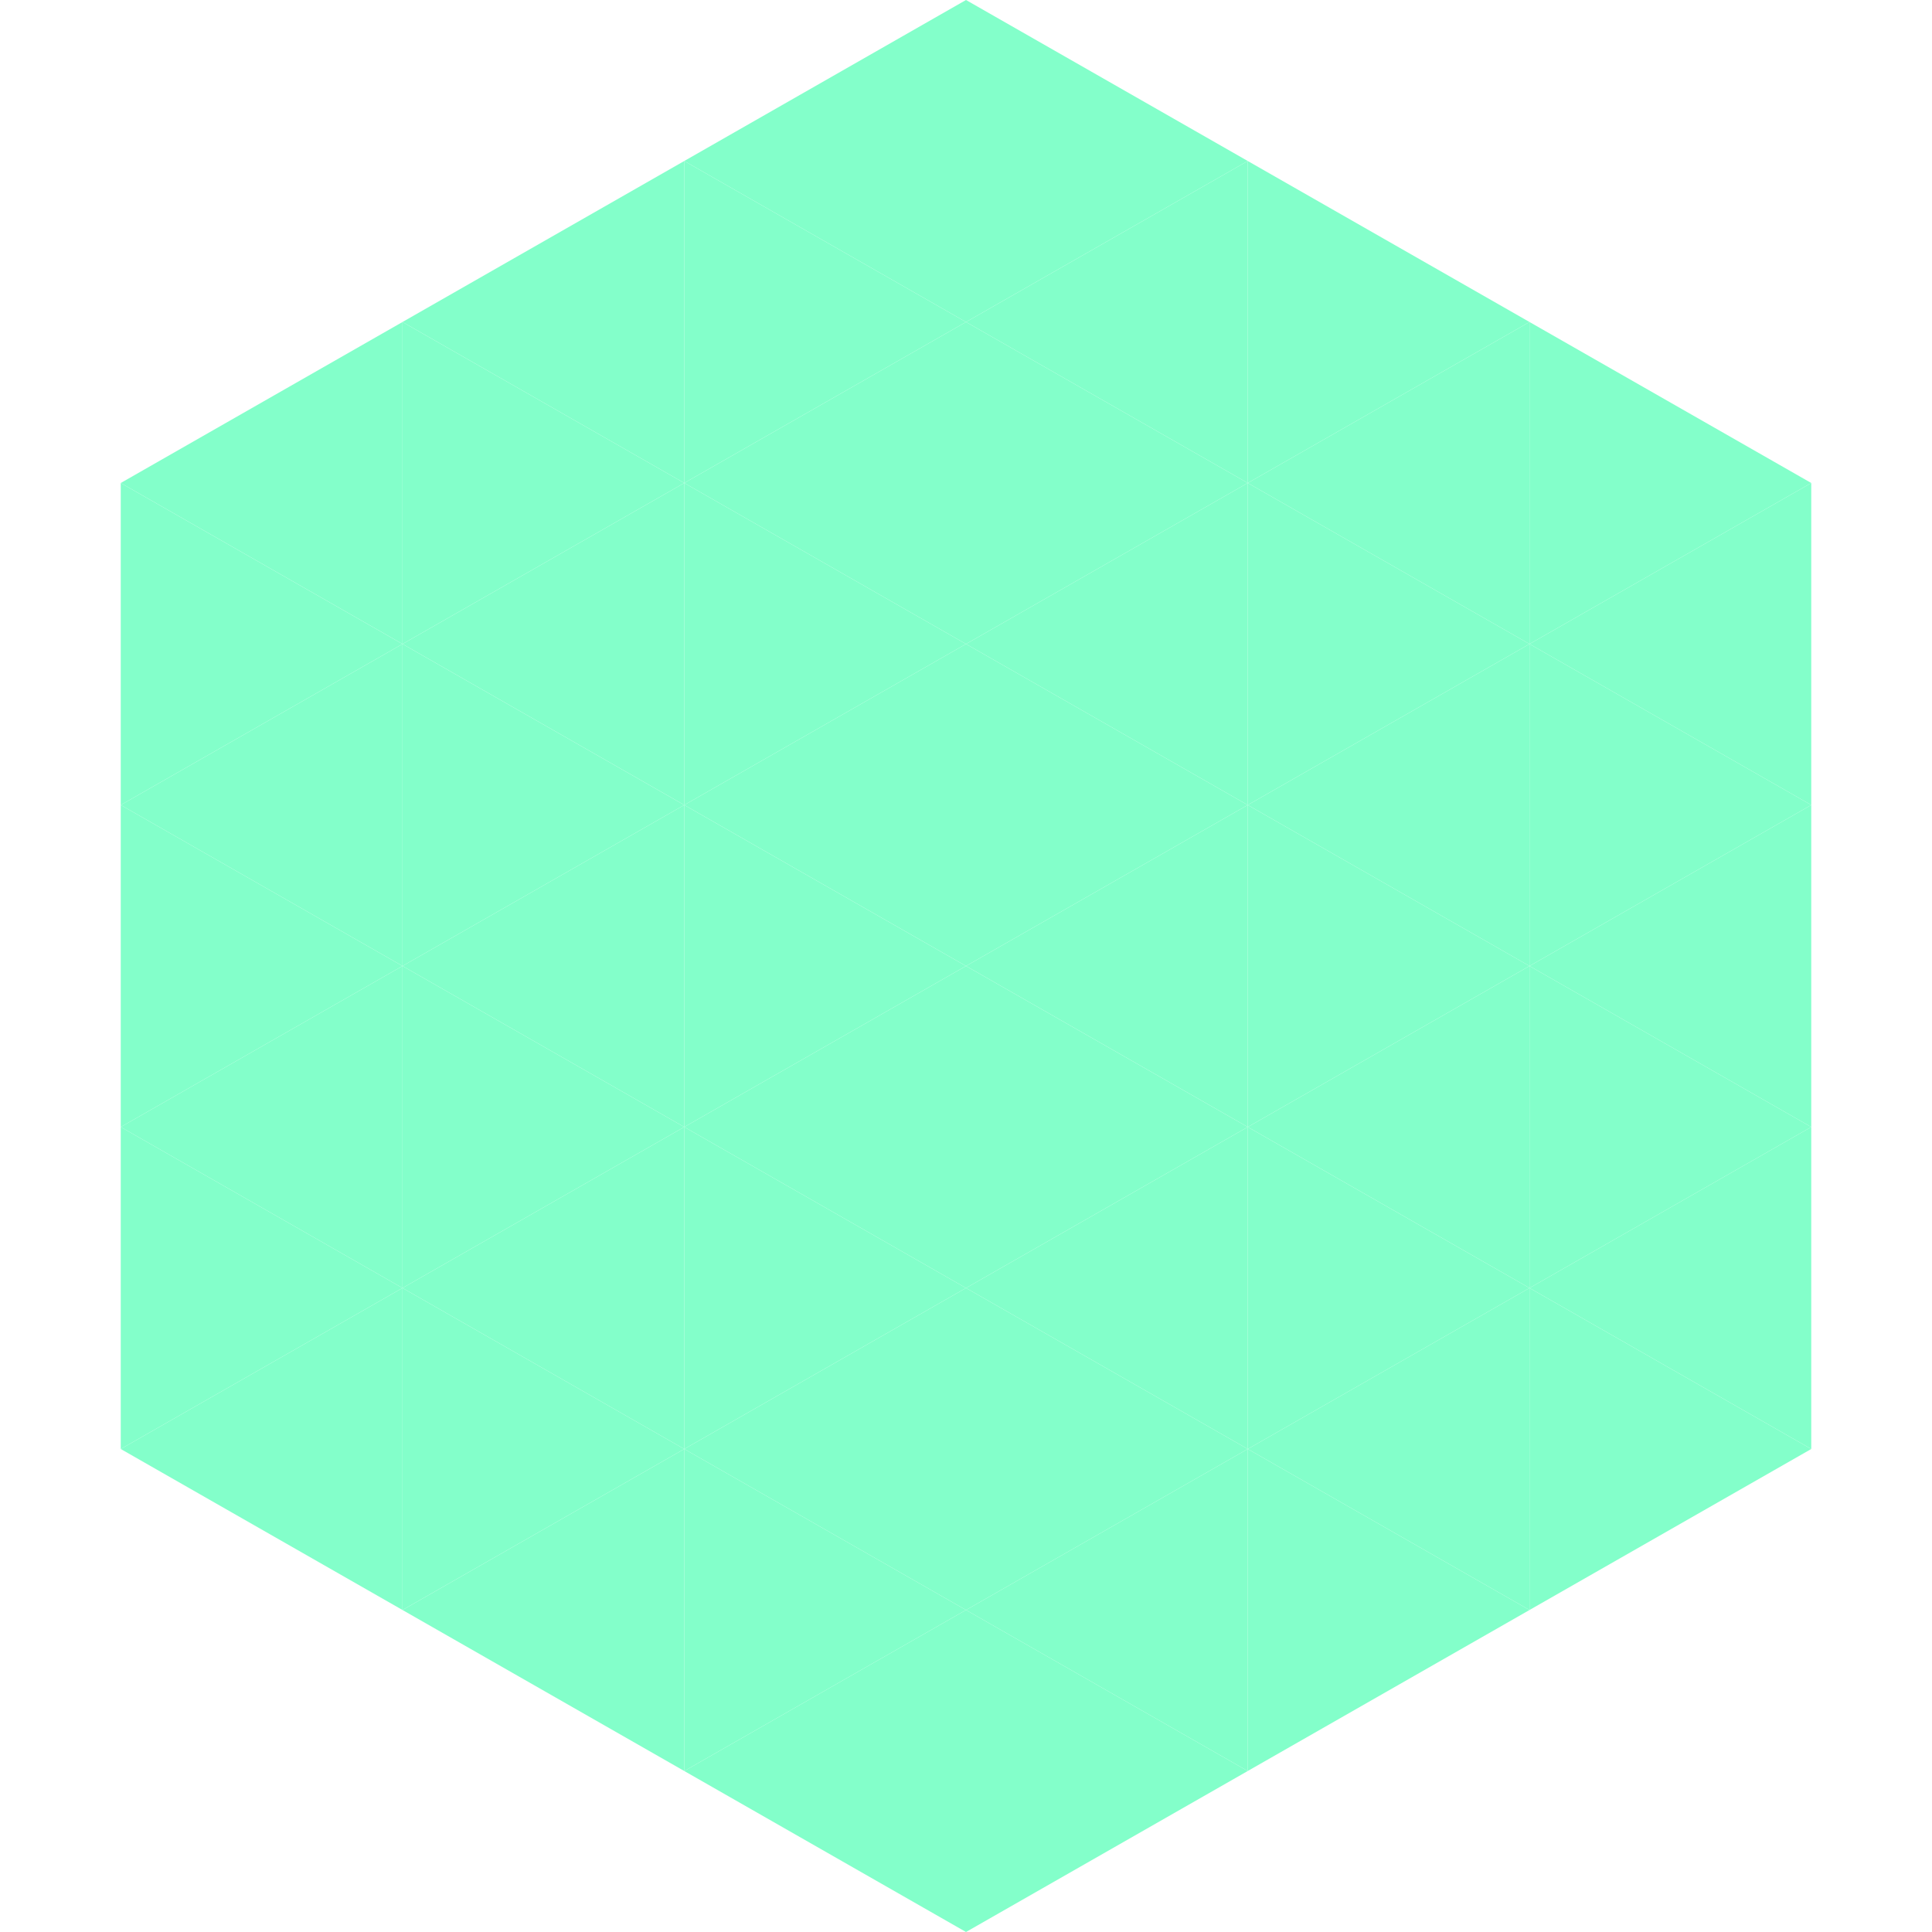 <?xml version="1.0"?>
<!-- Generated by SVGo -->
<svg width="240" height="240"
     xmlns="http://www.w3.org/2000/svg"
     xmlns:xlink="http://www.w3.org/1999/xlink">
<polygon points="50,40 15,60 50,80" style="fill:rgb(131,255,202)" />
<polygon points="190,40 225,60 190,80" style="fill:rgb(131,255,202)" />
<polygon points="15,60 50,80 15,100" style="fill:rgb(131,255,202)" />
<polygon points="225,60 190,80 225,100" style="fill:rgb(131,255,202)" />
<polygon points="50,80 15,100 50,120" style="fill:rgb(131,255,202)" />
<polygon points="190,80 225,100 190,120" style="fill:rgb(131,255,202)" />
<polygon points="15,100 50,120 15,140" style="fill:rgb(131,255,202)" />
<polygon points="225,100 190,120 225,140" style="fill:rgb(131,255,202)" />
<polygon points="50,120 15,140 50,160" style="fill:rgb(131,255,202)" />
<polygon points="190,120 225,140 190,160" style="fill:rgb(131,255,202)" />
<polygon points="15,140 50,160 15,180" style="fill:rgb(131,255,202)" />
<polygon points="225,140 190,160 225,180" style="fill:rgb(131,255,202)" />
<polygon points="50,160 15,180 50,200" style="fill:rgb(131,255,202)" />
<polygon points="190,160 225,180 190,200" style="fill:rgb(131,255,202)" />
<polygon points="15,180 50,200 15,220" style="fill:rgb(255,255,255); fill-opacity:0" />
<polygon points="225,180 190,200 225,220" style="fill:rgb(255,255,255); fill-opacity:0" />
<polygon points="50,0 85,20 50,40" style="fill:rgb(255,255,255); fill-opacity:0" />
<polygon points="190,0 155,20 190,40" style="fill:rgb(255,255,255); fill-opacity:0" />
<polygon points="85,20 50,40 85,60" style="fill:rgb(131,255,202)" />
<polygon points="155,20 190,40 155,60" style="fill:rgb(131,255,202)" />
<polygon points="50,40 85,60 50,80" style="fill:rgb(131,255,202)" />
<polygon points="190,40 155,60 190,80" style="fill:rgb(131,255,202)" />
<polygon points="85,60 50,80 85,100" style="fill:rgb(131,255,202)" />
<polygon points="155,60 190,80 155,100" style="fill:rgb(131,255,202)" />
<polygon points="50,80 85,100 50,120" style="fill:rgb(131,255,202)" />
<polygon points="190,80 155,100 190,120" style="fill:rgb(131,255,202)" />
<polygon points="85,100 50,120 85,140" style="fill:rgb(131,255,202)" />
<polygon points="155,100 190,120 155,140" style="fill:rgb(131,255,202)" />
<polygon points="50,120 85,140 50,160" style="fill:rgb(131,255,202)" />
<polygon points="190,120 155,140 190,160" style="fill:rgb(131,255,202)" />
<polygon points="85,140 50,160 85,180" style="fill:rgb(131,255,202)" />
<polygon points="155,140 190,160 155,180" style="fill:rgb(131,255,202)" />
<polygon points="50,160 85,180 50,200" style="fill:rgb(131,255,202)" />
<polygon points="190,160 155,180 190,200" style="fill:rgb(131,255,202)" />
<polygon points="85,180 50,200 85,220" style="fill:rgb(131,255,202)" />
<polygon points="155,180 190,200 155,220" style="fill:rgb(131,255,202)" />
<polygon points="120,0 85,20 120,40" style="fill:rgb(131,255,202)" />
<polygon points="120,0 155,20 120,40" style="fill:rgb(131,255,202)" />
<polygon points="85,20 120,40 85,60" style="fill:rgb(131,255,202)" />
<polygon points="155,20 120,40 155,60" style="fill:rgb(131,255,202)" />
<polygon points="120,40 85,60 120,80" style="fill:rgb(131,255,202)" />
<polygon points="120,40 155,60 120,80" style="fill:rgb(131,255,202)" />
<polygon points="85,60 120,80 85,100" style="fill:rgb(131,255,202)" />
<polygon points="155,60 120,80 155,100" style="fill:rgb(131,255,202)" />
<polygon points="120,80 85,100 120,120" style="fill:rgb(131,255,202)" />
<polygon points="120,80 155,100 120,120" style="fill:rgb(131,255,202)" />
<polygon points="85,100 120,120 85,140" style="fill:rgb(131,255,202)" />
<polygon points="155,100 120,120 155,140" style="fill:rgb(131,255,202)" />
<polygon points="120,120 85,140 120,160" style="fill:rgb(131,255,202)" />
<polygon points="120,120 155,140 120,160" style="fill:rgb(131,255,202)" />
<polygon points="85,140 120,160 85,180" style="fill:rgb(131,255,202)" />
<polygon points="155,140 120,160 155,180" style="fill:rgb(131,255,202)" />
<polygon points="120,160 85,180 120,200" style="fill:rgb(131,255,202)" />
<polygon points="120,160 155,180 120,200" style="fill:rgb(131,255,202)" />
<polygon points="85,180 120,200 85,220" style="fill:rgb(131,255,202)" />
<polygon points="155,180 120,200 155,220" style="fill:rgb(131,255,202)" />
<polygon points="120,200 85,220 120,240" style="fill:rgb(131,255,202)" />
<polygon points="120,200 155,220 120,240" style="fill:rgb(131,255,202)" />
<polygon points="85,220 120,240 85,260" style="fill:rgb(255,255,255); fill-opacity:0" />
<polygon points="155,220 120,240 155,260" style="fill:rgb(255,255,255); fill-opacity:0" />
</svg>
